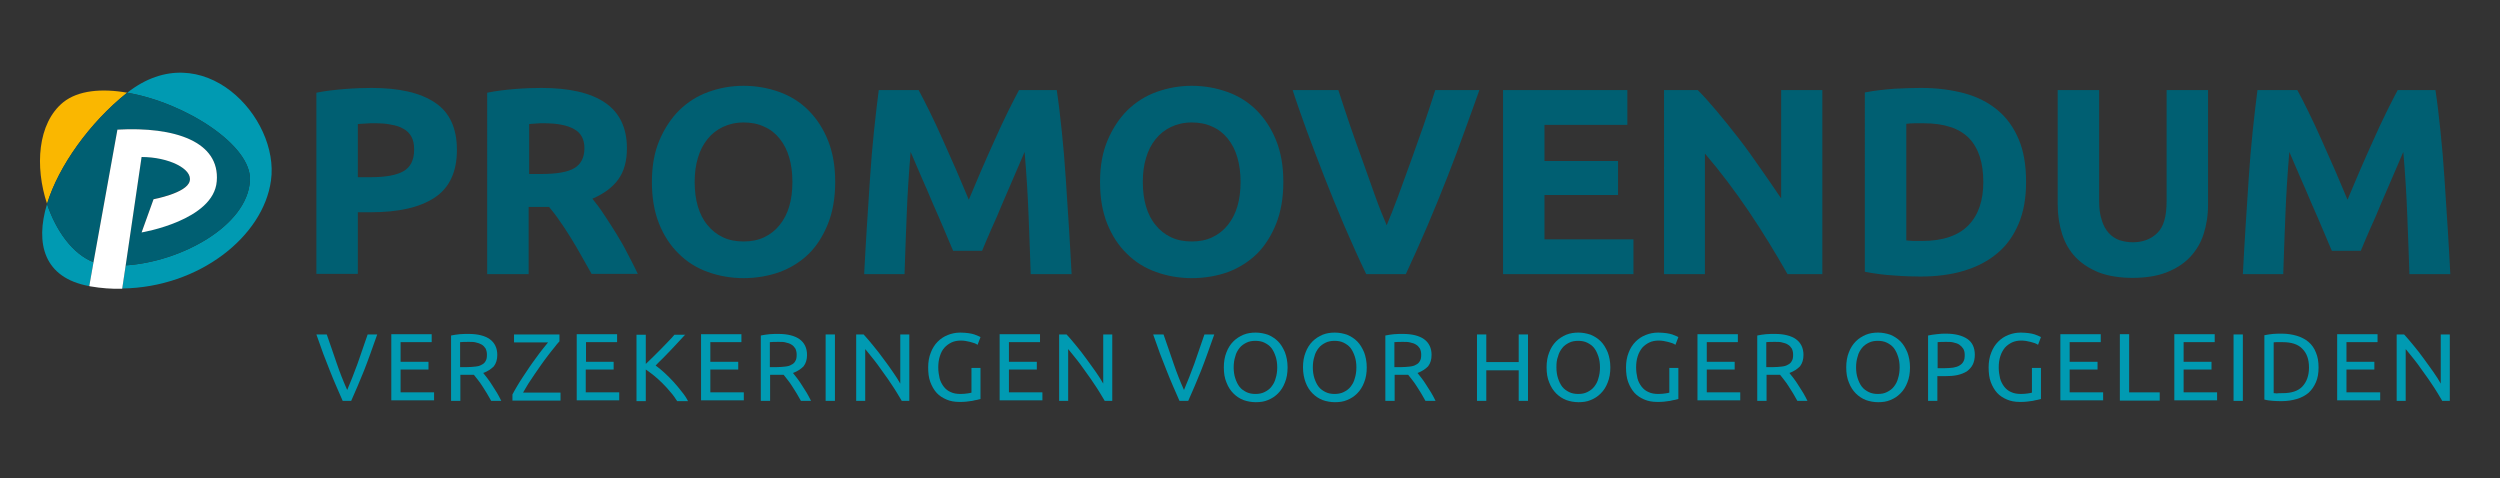 <?xml version="1.0" encoding="utf-8"?>
<!-- Generator: Adobe Illustrator 25.4.1, SVG Export Plug-In . SVG Version: 6.00 Build 0)  -->
<svg version="1.1" xmlns="http://www.w3.org/2000/svg" xmlns:xlink="http://www.w3.org/1999/xlink" x="0px" y="0px"
	 viewBox="0 0 941.1 180" style="enable-background:new 0 0 941.1 180;" xml:space="preserve">
<rect x="0" y="0" width="941.1" height="180" fill="#333333" stroke="none"/>
<style type="text/css">
	.st0{display:none;}
	.st1{display:inline;}
	.st2{fill:#FAB700;}
	.st3{fill:#005F72;}
	.st4{fill:#009AB2;}
	.st5{display:inline;fill:#FFFFFF;}
	.st6{fill:#FFFFFF;}
	.st7{display:inline;fill:#F2A900;}
	.st8{display:inline;fill:none;stroke:#000000;stroke-width:0.25;stroke-miterlimit:10;}
	.st9{display:inline;fill:none;stroke:#2CB0CF;stroke-width:0.25;stroke-miterlimit:10;}
	.st10{display:inline;fill:none;stroke:#2CB0CF;stroke-width:0.158;stroke-miterlimit:10;}
</style>
<g id="_x2E_nl_-_OUTLINE" class="st0">
	<g class="st1">
		<path class="st2" d="M949.4,96.6c0,2.3-0.8,4.2-2.3,5.7c-1.6,1.5-3.5,2.2-5.7,2.2c-2.3,0-4.2-0.7-5.7-2.2
			c-1.5-1.5-2.3-3.4-2.3-5.7c0-2.3,0.8-4.2,2.3-5.8c1.5-1.5,3.4-2.2,5.7-2.2c2.2,0,4.1,0.8,5.7,2.2
			C948.6,92.3,949.4,94.2,949.4,96.6z"/>
		<path class="st3" d="M960.7,65.3c1.6-0.4,3.7-0.8,6.4-1.3c2.6-0.5,5.7-0.7,9.2-0.7c3.1,0,5.7,0.4,7.7,1.3c2,0.9,3.7,2.1,4.9,3.7
			c1.2,1.6,2.1,3.5,2.6,5.7c0.5,2.2,0.8,4.6,0.8,7.3v21.9h-7V82.8c0-2.4-0.2-4.5-0.5-6.2c-0.3-1.7-0.9-3.1-1.6-4.1s-1.8-1.8-3-2.3
			c-1.2-0.5-2.8-0.7-4.6-0.7c-0.8,0-1.5,0-2.3,0.1c-0.8,0-1.6,0.1-2.3,0.2s-1.4,0.2-1.9,0.3c-0.6,0.1-1,0.2-1.2,0.2v32.9h-7V65.3z"
			/>
		<path class="st3" d="M1015.5,103.9c-4.3-0.1-7.4-1-9.2-2.8s-2.7-4.5-2.7-8.2V46.2l7-1.2v46.9c0,1.2,0.1,2.1,0.3,2.9
			c0.2,0.8,0.5,1.3,1,1.8c0.5,0.5,1.1,0.8,1.8,1c0.8,0.2,1.7,0.4,2.8,0.6L1015.5,103.9z"/>
	</g>
</g>
<g id="PROMOVENDUM_-_OUTLINE">
	<g>
		<path class="st3" d="M139.9,33.1c10.3,0,18.3,1.8,23.8,5.5c5.5,3.6,8.3,9.6,8.3,17.8c0,8.3-2.8,14.3-8.4,18
			c-5.6,3.7-13.6,5.5-24,5.5h-4.9v23.2h-15.6V34.9c3.4-0.7,7-1.1,10.8-1.4C133.7,33.2,137.1,33.1,139.9,33.1z M140.9,46.4
			c-1.1,0-2.2,0-3.3,0.1c-1.1,0.1-2.1,0.1-2.9,0.2v20h4.9c5.4,0,9.5-0.7,12.2-2.2c2.7-1.5,4.1-4.2,4.1-8.2c0-1.9-0.3-3.5-1-4.8
			c-0.7-1.3-1.7-2.3-3-3c-1.3-0.8-2.9-1.3-4.8-1.6C145.3,46.5,143.2,46.4,140.9,46.4z"/>
		<path class="st3" d="M203.8,33.1c10.4,0,18.4,1.8,23.9,5.5c5.5,3.7,8.3,9.5,8.3,17.2c0,4.9-1.1,8.8-3.3,11.8
			c-2.2,3-5.5,5.4-9.7,7.2c1.4,1.7,2.9,3.7,4.4,6c1.5,2.2,3,4.6,4.5,7c1.5,2.4,3,5,4.3,7.6c1.4,2.6,2.7,5.2,3.9,7.7h-17.4
			c-1.3-2.3-2.6-4.6-3.9-6.9c-1.3-2.3-2.6-4.6-4-6.8c-1.4-2.2-2.7-4.3-4.1-6.2c-1.3-2-2.7-3.7-4-5.3h-7.7v25.3h-15.6V34.9
			c3.4-0.7,6.9-1.1,10.5-1.4C197.7,33.2,201,33.1,203.8,33.1z M204.7,46.4c-1.1,0-2.2,0-3,0.1c-0.9,0.1-1.8,0.1-2.5,0.2v18.8h4.4
			c5.9,0,10.1-0.7,12.6-2.2c2.5-1.5,3.8-4,3.8-7.5c0-3.4-1.3-5.8-3.9-7.2C213.5,47.1,209.7,46.4,204.7,46.4z"/>
		<path class="st3" d="M314.4,68.5c0,5.9-0.9,11.2-2.7,15.7c-1.8,4.5-4.2,8.3-7.2,11.3c-3.1,3-6.7,5.3-11,6.9
			c-4.2,1.5-8.8,2.3-13.6,2.3c-4.7,0-9.2-0.8-13.4-2.3c-4.2-1.5-7.9-3.8-11-6.9c-3.1-3-5.6-6.8-7.4-11.3c-1.8-4.5-2.7-9.7-2.7-15.7
			c0-5.9,0.9-11.1,2.8-15.6c1.9-4.5,4.4-8.3,7.5-11.4c3.2-3.1,6.8-5.4,11-6.9c4.2-1.5,8.5-2.3,13.2-2.3c4.7,0,9.2,0.8,13.4,2.3
			c4.2,1.5,7.9,3.8,11,6.9c3.1,3.1,5.6,6.9,7.4,11.4S314.4,62.5,314.4,68.5z M261.5,68.5c0,3.4,0.4,6.5,1.2,9.2c0.8,2.7,2,5.1,3.6,7
			c1.6,2,3.5,3.5,5.8,4.6c2.3,1.1,4.9,1.6,7.8,1.6c2.9,0,5.5-0.5,7.8-1.6s4.2-2.6,5.8-4.6c1.6-2,2.8-4.3,3.6-7
			c0.8-2.7,1.2-5.8,1.2-9.2c0-3.4-0.4-6.5-1.2-9.2c-0.8-2.8-2-5.1-3.6-7.1c-1.6-2-3.5-3.5-5.8-4.5c-2.3-1.1-4.9-1.6-7.8-1.6
			c-2.9,0-5.5,0.6-7.8,1.7c-2.3,1.1-4.2,2.6-5.8,4.6c-1.6,2-2.8,4.3-3.6,7.1C261.9,62.1,261.5,65.1,261.5,68.5z"/>
		<path class="st3" d="M345.8,33.9c1.2,2.2,2.6,4.9,4.2,8.2c1.6,3.2,3.2,6.7,4.9,10.5c1.7,3.8,3.4,7.6,5.1,11.5
			c1.7,3.9,3.2,7.6,4.7,11.1c1.5-3.5,3-7.2,4.7-11.1c1.7-3.9,3.4-7.8,5.1-11.5c1.7-3.8,3.3-7.3,4.9-10.5c1.6-3.2,3-6,4.2-8.2h14.2
			c0.7,4.6,1.3,9.7,1.9,15.5c0.6,5.7,1.1,11.6,1.5,17.8c0.4,6.2,0.8,12.3,1.2,18.5c0.4,6.2,0.7,12,1,17.5H388
			c-0.2-6.7-0.5-14.1-0.8-22c-0.3-7.9-0.8-15.9-1.5-24c-1.2,2.8-2.5,5.9-4,9.3c-1.5,3.4-2.9,6.8-4.4,10.2c-1.4,3.4-2.8,6.7-4.2,9.7
			c-1.3,3.1-2.5,5.7-3.4,8h-10.9c-0.9-2.2-2.1-4.8-3.4-8c-1.3-3.1-2.7-6.3-4.2-9.7c-1.4-3.4-2.9-6.8-4.4-10.2
			c-1.5-3.4-2.8-6.5-4-9.3c-0.7,8.1-1.2,16.1-1.5,24c-0.3,7.9-0.6,15.3-0.8,22h-15.2c0.3-5.5,0.6-11.3,1-17.5
			c0.4-6.2,0.8-12.4,1.2-18.5c0.4-6.2,0.9-12.1,1.5-17.8c0.6-5.7,1.2-10.9,1.8-15.5H345.8z"/>
		<path class="st3" d="M483.1,68.5c0,5.9-0.9,11.2-2.7,15.7c-1.8,4.5-4.2,8.3-7.2,11.3c-3.1,3-6.7,5.3-10.9,6.9
			c-4.2,1.5-8.8,2.3-13.7,2.3c-4.7,0-9.2-0.8-13.4-2.3c-4.2-1.5-7.9-3.8-11-6.9c-3.1-3-5.6-6.8-7.4-11.3s-2.7-9.7-2.7-15.7
			c0-5.9,0.9-11.1,2.8-15.6c1.9-4.5,4.4-8.3,7.5-11.4c3.2-3.1,6.8-5.4,11-6.9c4.2-1.5,8.6-2.3,13.2-2.3c4.7,0,9.2,0.8,13.4,2.3
			c4.2,1.5,7.9,3.8,11,6.9c3.1,3.1,5.6,6.9,7.4,11.4S483.1,62.5,483.1,68.5z M430.2,68.5c0,3.4,0.4,6.5,1.2,9.2c0.8,2.7,2,5.1,3.6,7
			c1.6,2,3.5,3.5,5.8,4.6c2.3,1.1,4.9,1.6,7.8,1.6c2.9,0,5.5-0.5,7.8-1.6c2.3-1.1,4.2-2.6,5.8-4.6c1.6-2,2.8-4.3,3.6-7
			c0.8-2.7,1.2-5.8,1.2-9.2c0-3.4-0.4-6.5-1.2-9.2c-0.8-2.8-2-5.1-3.6-7.1c-1.6-2-3.5-3.5-5.8-4.5c-2.3-1.1-4.9-1.6-7.8-1.6
			c-2.9,0-5.5,0.6-7.8,1.7c-2.3,1.1-4.2,2.6-5.8,4.6c-1.6,2-2.8,4.3-3.6,7.1C430.6,62.1,430.2,65.1,430.2,68.5z"/>
		<path class="st3" d="M514.3,103.2c-2.8-5.8-5.5-11.9-8.2-18.1c-2.7-6.3-5.2-12.5-7.6-18.6c-2.4-6.1-4.6-12-6.7-17.6
			c-2-5.6-3.8-10.6-5.2-15h17.2c1.3,4,2.7,8.3,4.3,13c1.6,4.6,3.2,9.2,4.9,13.8c1.6,4.6,3.2,9,4.7,13.2c1.5,4.2,3,7.8,4.3,10.9
			c1.3-3,2.7-6.7,4.3-10.9c1.5-4.2,3.1-8.6,4.8-13.2c1.6-4.6,3.3-9.2,4.9-13.8c1.6-4.6,3-9,4.3-13h16.6c-1.6,4.4-3.3,9.4-5.4,15
			c-2,5.6-4.2,11.5-6.6,17.6c-2.4,6.1-4.9,12.3-7.6,18.6c-2.7,6.3-5.4,12.3-8.1,18.1H514.3z"/>
		<path class="st3" d="M565.8,103.2V33.9h46.8V47h-31.2v13.6h27.7v12.8h-27.7v16.7h33.5v13.1H565.8z"/>
		<path class="st3" d="M672.9,103.2c-4.5-7.9-9.3-15.8-14.5-23.5c-5.2-7.7-10.7-15-16.6-21.9v45.4h-15.4V33.9h12.7
			c2.2,2.2,4.6,4.9,7.3,8.1c2.7,3.2,5.4,6.6,8.2,10.2c2.8,3.6,5.5,7.4,8.2,11.3c2.7,3.9,5.3,7.6,7.7,11.2V33.9H686v69.3H672.9z"/>
		<path class="st3" d="M762.7,68.5c0,6-0.9,11.2-2.8,15.7c-1.9,4.5-4.5,8.2-8,11.1c-3.4,2.9-7.6,5.1-12.5,6.6
			c-4.9,1.5-10.5,2.2-16.6,2.2c-2.8,0-6.1-0.1-9.8-0.4c-3.7-0.2-7.4-0.7-11-1.4V34.8c3.6-0.7,7.3-1.1,11.2-1.4
			c3.9-0.2,7.2-0.3,10-0.3c5.9,0,11.3,0.7,16.2,2c4.8,1.3,9,3.4,12.5,6.3c3.5,2.9,6.1,6.5,8,11C761.8,56.8,762.7,62.2,762.7,68.5z
			 M717.6,90.5c0.7,0.1,1.6,0.1,2.6,0.2c1,0,2.1,0,3.4,0c7.8,0,13.6-2,17.4-5.9c3.8-3.9,5.6-9.4,5.6-16.3c0-7.3-1.8-12.8-5.4-16.5
			c-3.6-3.7-9.3-5.6-17.1-5.6c-1.1,0-2.2,0-3.3,0c-1.1,0-2.2,0.1-3.2,0.2V90.5z"/>
		<path class="st3" d="M802.8,104.6c-4.9,0-9.1-0.7-12.6-2c-3.5-1.4-6.5-3.3-8.8-5.7c-2.3-2.4-4-5.3-5.1-8.7
			c-1.1-3.4-1.7-7.1-1.7-11.2V33.9h15.6v41.8c0,2.8,0.3,5.2,1,7.2c0.6,2,1.5,3.6,2.6,4.8c1.1,1.2,2.4,2.1,4,2.7
			c1.6,0.5,3.3,0.8,5.1,0.8c3.8,0,6.9-1.2,9.2-3.5c2.4-2.3,3.5-6.3,3.5-11.9V33.9h15.6V77c0,4.1-0.6,7.8-1.7,11.2
			c-1.1,3.4-2.9,6.3-5.2,8.7c-2.3,2.4-5.3,4.3-8.9,5.7C812,103.9,807.7,104.6,802.8,104.6z"/>
		<path class="st3" d="M864.8,33.9c1.2,2.2,2.6,4.9,4.2,8.2c1.6,3.2,3.2,6.7,4.9,10.5c1.7,3.8,3.4,7.6,5.1,11.5
			c1.7,3.9,3.2,7.6,4.7,11.1c1.5-3.5,3-7.2,4.7-11.1c1.7-3.9,3.4-7.8,5.1-11.5c1.7-3.8,3.3-7.3,4.9-10.5c1.6-3.2,3-6,4.2-8.2h14.2
			c0.7,4.6,1.3,9.7,1.9,15.5c0.6,5.7,1.1,11.6,1.5,17.8c0.4,6.2,0.8,12.3,1.2,18.5c0.4,6.2,0.7,12,1,17.5H907
			c-0.2-6.7-0.5-14.1-0.8-22c-0.3-7.9-0.8-15.9-1.5-24c-1.2,2.8-2.5,5.9-4,9.3c-1.5,3.4-2.9,6.8-4.4,10.2c-1.4,3.4-2.8,6.7-4.2,9.7
			c-1.3,3.1-2.5,5.7-3.4,8h-10.9c-0.9-2.2-2.1-4.8-3.4-8c-1.3-3.1-2.7-6.3-4.2-9.7c-1.4-3.4-2.9-6.8-4.4-10.2
			c-1.5-3.4-2.8-6.5-4-9.3c-0.7,8.1-1.2,16.1-1.5,24c-0.3,7.9-0.6,15.3-0.8,22h-15.2c0.3-5.5,0.6-11.3,1-17.5
			c0.4-6.2,0.8-12.4,1.2-18.5c0.4-6.2,0.9-12.1,1.5-17.8c0.6-5.7,1.2-10.9,1.8-15.5H864.8z"/>
	</g>
</g>
<g id="Verzekeringen_voor_hoger_opgeleiden">
	<g>
		<path class="st4" d="M142,125.9c-0.9,2.6-1.8,5.1-2.6,7.3c-0.8,2.2-1.6,4.4-2.4,6.4c-0.8,2-1.6,3.9-2.4,5.8
			c-0.8,1.8-1.6,3.7-2.4,5.5H129c-0.8-1.8-1.6-3.6-2.4-5.5c-0.8-1.8-1.6-3.8-2.4-5.8c-0.8-2-1.6-4.1-2.5-6.4
			c-0.8-2.2-1.7-4.7-2.6-7.3h3.9c1.3,3.8,2.6,7.4,3.8,11c1.2,3.5,2.5,6.8,3.9,9.9c1.3-3.1,2.6-6.3,3.9-9.9c1.2-3.5,2.5-7.2,3.8-11
			H142z"/>
		<path class="st4" d="M147.3,150.8v-25h15.2v3h-11.7v7.4h10.5v2.9h-10.5v8.6h12.6v3H147.3z"/>
		<path class="st4" d="M181.9,140.4c0.4,0.5,0.9,1.1,1.5,1.9c0.6,0.8,1.2,1.6,1.8,2.6c0.6,0.9,1.2,1.9,1.9,3c0.6,1,1.1,2,1.6,3h-3.8
			c-0.5-0.9-1-1.8-1.6-2.8c-0.6-0.9-1.1-1.8-1.7-2.7c-0.6-0.9-1.1-1.7-1.7-2.4c-0.6-0.7-1.1-1.4-1.5-1.9c-0.3,0-0.6,0-1,0
			c-0.3,0-0.7,0-1,0h-3.1v9.8h-3.5v-24.6c1-0.2,2.1-0.4,3.3-0.5c1.2-0.1,2.3-0.1,3.3-0.1c3.5,0,6.2,0.7,8,2c1.8,1.3,2.8,3.3,2.8,5.9
			c0,1.7-0.4,3.1-1.3,4.3C184.9,138.9,183.6,139.8,181.9,140.4z M176.6,128.7c-1.5,0-2.6,0-3.4,0.1v9.4h2.5c1.2,0,2.3-0.1,3.2-0.2
			c1-0.1,1.8-0.3,2.4-0.7c0.7-0.3,1.2-0.8,1.5-1.4c0.4-0.6,0.5-1.4,0.5-2.4c0-0.9-0.2-1.7-0.5-2.3c-0.4-0.6-0.8-1.1-1.5-1.5
			s-1.3-0.6-2.2-0.8C178.4,128.7,177.5,128.7,176.6,128.7z"/>
		<path class="st4" d="M210.5,128.6c-0.6,0.6-1.2,1.4-1.9,2.3c-0.7,0.9-1.5,1.8-2.3,2.9c-0.8,1.1-1.7,2.2-2.5,3.4s-1.7,2.4-2.5,3.6
			c-0.8,1.2-1.6,2.4-2.4,3.6c-0.7,1.2-1.4,2.3-2,3.4h14.1v3h-18.1v-2.3c0.5-1,1.1-2,1.8-3.2c0.7-1.2,1.4-2.3,2.2-3.5
			c0.8-1.2,1.6-2.4,2.4-3.6c0.8-1.2,1.7-2.4,2.5-3.5c0.8-1.1,1.6-2.2,2.4-3.2c0.8-1,1.5-1.8,2.1-2.6h-12.8v-3h17.1V128.6z"/>
		<path class="st4" d="M217.1,150.8v-25h15.2v3h-11.7v7.4H231v2.9h-10.5v8.6h12.6v3H217.1z"/>
		<path class="st4" d="M258,125.9c-0.7,0.8-1.6,1.7-2.5,2.7c-0.9,1-1.9,2-2.9,3.1c-1,1-2,2.1-3,3.1c-1,1-2,1.9-2.8,2.8
			c1,0.7,2.1,1.6,3.3,2.7c1.2,1.1,2.3,2.2,3.4,3.4c1.1,1.2,2.1,2.4,3.1,3.7c1,1.2,1.8,2.4,2.4,3.6h-4.1c-0.7-1.1-1.5-2.3-2.5-3.4
			c-0.9-1.1-1.9-2.2-3-3.3c-1-1-2.1-2-3.2-2.9c-1.1-0.9-2.1-1.6-3.1-2.3v11.9h-3.5v-25h3.5v11c0.8-0.8,1.8-1.7,2.8-2.7c1-1,2-2,3-3
			c1-1,1.9-2,2.8-2.9c0.9-0.9,1.6-1.7,2.2-2.4H258z"/>
		<path class="st4" d="M263.9,150.8v-25h15.2v3h-11.7v7.4h10.5v2.9h-10.5v8.6h12.6v3H263.9z"/>
		<path class="st4" d="M298.5,140.4c0.4,0.5,0.9,1.1,1.5,1.9c0.6,0.8,1.2,1.6,1.8,2.6c0.6,0.9,1.2,1.9,1.9,3c0.6,1,1.1,2,1.6,3h-3.8
			c-0.5-0.9-1-1.8-1.6-2.8c-0.6-0.9-1.1-1.8-1.7-2.7c-0.6-0.9-1.1-1.7-1.7-2.4c-0.6-0.7-1.1-1.4-1.5-1.9c-0.3,0-0.6,0-1,0
			s-0.7,0-1,0h-3.1v9.8h-3.5v-24.6c1-0.2,2.1-0.4,3.3-0.5c1.2-0.1,2.3-0.1,3.3-0.1c3.5,0,6.2,0.7,8,2c1.8,1.3,2.8,3.3,2.8,5.9
			c0,1.7-0.4,3.1-1.3,4.3C301.5,138.9,300.2,139.8,298.5,140.4z M293.2,128.7c-1.5,0-2.6,0-3.4,0.1v9.4h2.5c1.2,0,2.3-0.1,3.2-0.2
			c1-0.1,1.8-0.3,2.4-0.7c0.7-0.3,1.2-0.8,1.5-1.4c0.4-0.6,0.5-1.4,0.5-2.4c0-0.9-0.2-1.7-0.5-2.3c-0.4-0.6-0.8-1.1-1.5-1.5
			c-0.6-0.4-1.3-0.6-2.2-0.8C295.1,128.7,294.2,128.7,293.2,128.7z"/>
		<path class="st4" d="M310.8,125.9h3.5v25h-3.5V125.9z"/>
		<path class="st4" d="M339.4,150.8c-0.5-0.9-1.1-1.9-1.8-3c-0.7-1.1-1.4-2.3-2.2-3.4c-0.8-1.2-1.6-2.4-2.5-3.6
			c-0.9-1.2-1.7-2.4-2.5-3.5c-0.8-1.1-1.7-2.2-2.5-3.2c-0.8-1-1.5-1.9-2.2-2.7v19.5h-3.4v-25h2.8c1.1,1.2,2.3,2.6,3.6,4.2
			c1.3,1.6,2.6,3.2,3.8,4.9c1.3,1.7,2.5,3.4,3.6,5c1.1,1.6,2.1,3.1,2.8,4.4v-18.5h3.4v25H339.4z"/>
		<path class="st4" d="M365.6,138.5h3.5v11.7c-0.3,0.1-0.7,0.2-1.2,0.3c-0.5,0.1-1.2,0.2-1.9,0.4c-0.7,0.1-1.5,0.2-2.3,0.3
			c-0.8,0.1-1.7,0.1-2.6,0.1c-1.8,0-3.4-0.3-4.8-0.9c-1.4-0.6-2.7-1.4-3.7-2.5c-1-1.1-1.8-2.5-2.4-4.1c-0.6-1.6-0.8-3.5-0.8-5.5
			s0.3-3.9,1-5.6c0.6-1.6,1.5-3,2.6-4.1c1.1-1.1,2.3-1.9,3.8-2.5c1.5-0.6,3-0.9,4.7-0.9c1.1,0,2.1,0.1,3,0.2
			c0.9,0.1,1.6,0.3,2.3,0.5c0.6,0.2,1.1,0.4,1.5,0.6c0.4,0.2,0.7,0.3,0.8,0.4l-1.1,2.9c-0.7-0.5-1.6-0.8-2.8-1.1
			c-1.2-0.3-2.3-0.5-3.5-0.5c-1.3,0-2.4,0.2-3.5,0.7c-1,0.5-1.9,1.1-2.7,2s-1.3,1.9-1.7,3.2c-0.4,1.2-0.6,2.6-0.6,4.2
			c0,1.5,0.2,2.8,0.5,4.1c0.3,1.2,0.9,2.3,1.6,3.2s1.6,1.6,2.6,2c1,0.5,2.3,0.7,3.7,0.7c1,0,1.9-0.1,2.6-0.2
			c0.7-0.1,1.2-0.2,1.5-0.3V138.5z"/>
		<path class="st4" d="M376.3,150.8v-25h15.2v3h-11.7v7.4h10.5v2.9h-10.5v8.6h12.6v3H376.3z"/>
		<path class="st4" d="M415.8,150.8c-0.5-0.9-1.1-1.9-1.8-3c-0.7-1.1-1.4-2.3-2.2-3.4c-0.8-1.2-1.6-2.4-2.5-3.6
			c-0.9-1.2-1.7-2.4-2.5-3.5c-0.8-1.1-1.7-2.2-2.5-3.2c-0.8-1-1.5-1.9-2.2-2.7v19.5h-3.4v-25h2.8c1.1,1.2,2.3,2.6,3.6,4.2
			c1.3,1.6,2.6,3.2,3.8,4.9s2.5,3.4,3.6,5c1.1,1.6,2.1,3.1,2.8,4.4v-18.5h3.4v25H415.8z"/>
		<path class="st4" d="M457.1,125.9c-0.9,2.6-1.8,5.1-2.6,7.3c-0.8,2.2-1.6,4.4-2.4,6.4c-0.8,2-1.6,3.9-2.4,5.8
			c-0.8,1.8-1.6,3.7-2.4,5.5H444c-0.8-1.8-1.6-3.6-2.4-5.5c-0.8-1.8-1.6-3.8-2.4-5.8c-0.8-2-1.6-4.1-2.5-6.4
			c-0.8-2.2-1.7-4.7-2.6-7.3h3.9c1.3,3.8,2.6,7.4,3.8,11c1.2,3.5,2.5,6.8,3.9,9.9c1.3-3.1,2.6-6.3,3.9-9.9c1.2-3.5,2.5-7.2,3.8-11
			H457.1z"/>
		<path class="st4" d="M460.7,138.3c0-2.1,0.3-4,1-5.7c0.6-1.6,1.5-3,2.6-4.1c1.1-1.1,2.4-1.9,3.8-2.5c1.5-0.6,3-0.8,4.6-0.8
			c1.6,0,3.1,0.3,4.6,0.8c1.4,0.6,2.7,1.4,3.8,2.5c1.1,1.1,1.9,2.5,2.6,4.1c0.6,1.6,1,3.5,1,5.7c0,2.1-0.3,4-1,5.7
			c-0.6,1.6-1.5,3-2.6,4.1c-1.1,1.1-2.3,1.9-3.8,2.5c-1.4,0.6-2.9,0.8-4.6,0.8c-1.6,0-3.2-0.3-4.6-0.8c-1.5-0.6-2.7-1.4-3.8-2.5
			c-1.1-1.1-2-2.5-2.6-4.1C461,142.4,460.7,140.5,460.7,138.3z M464.4,138.3c0,1.5,0.2,2.9,0.6,4.1c0.4,1.2,0.9,2.3,1.6,3.2
			c0.7,0.9,1.6,1.5,2.6,2c1,0.5,2.2,0.7,3.4,0.7c1.3,0,2.4-0.2,3.4-0.7s1.9-1.1,2.6-2c0.7-0.9,1.3-1.9,1.6-3.2
			c0.4-1.2,0.6-2.6,0.6-4.1s-0.2-2.9-0.6-4.1c-0.4-1.2-0.9-2.3-1.6-3.2c-0.7-0.9-1.6-1.5-2.6-2c-1-0.5-2.2-0.7-3.4-0.7
			c-1.3,0-2.4,0.2-3.4,0.7c-1,0.5-1.9,1.1-2.6,2c-0.7,0.9-1.3,1.9-1.6,3.2C464.6,135.4,464.4,136.8,464.4,138.3z"/>
		<path class="st4" d="M490.5,138.3c0-2.1,0.3-4,1-5.7c0.6-1.6,1.5-3,2.6-4.1c1.1-1.1,2.4-1.9,3.8-2.5c1.5-0.6,3-0.8,4.6-0.8
			c1.6,0,3.1,0.3,4.6,0.8c1.4,0.6,2.7,1.4,3.8,2.5c1.1,1.1,1.9,2.5,2.6,4.1c0.6,1.6,1,3.5,1,5.7c0,2.1-0.3,4-1,5.7
			c-0.6,1.6-1.5,3-2.6,4.1s-2.3,1.9-3.8,2.5c-1.4,0.6-2.9,0.8-4.6,0.8c-1.6,0-3.2-0.3-4.6-0.8c-1.5-0.6-2.7-1.4-3.8-2.5
			c-1.1-1.1-2-2.5-2.6-4.1C490.9,142.4,490.5,140.5,490.5,138.3z M494.2,138.3c0,1.5,0.2,2.9,0.6,4.1c0.4,1.2,0.9,2.3,1.6,3.2
			c0.7,0.9,1.6,1.5,2.6,2c1,0.5,2.2,0.7,3.4,0.7s2.4-0.2,3.4-0.7c1-0.5,1.9-1.1,2.6-2c0.7-0.9,1.3-1.9,1.6-3.2
			c0.4-1.2,0.6-2.6,0.6-4.1s-0.2-2.9-0.6-4.1c-0.4-1.2-0.9-2.3-1.6-3.2c-0.7-0.9-1.6-1.5-2.6-2c-1-0.5-2.2-0.7-3.4-0.7
			s-2.4,0.2-3.4,0.7c-1,0.5-1.9,1.1-2.6,2c-0.7,0.9-1.3,1.9-1.6,3.2C494.4,135.4,494.2,136.8,494.2,138.3z"/>
		<path class="st4" d="M533.6,140.4c0.4,0.5,0.9,1.1,1.5,1.9c0.6,0.8,1.2,1.6,1.8,2.6c0.6,0.9,1.2,1.9,1.9,3c0.6,1,1.1,2,1.6,3h-3.8
			c-0.5-0.9-1-1.8-1.6-2.8c-0.6-0.9-1.1-1.8-1.7-2.7c-0.6-0.9-1.1-1.7-1.7-2.4c-0.6-0.7-1.1-1.4-1.5-1.9c-0.3,0-0.6,0-1,0
			c-0.3,0-0.7,0-1,0h-3.1v9.8h-3.5v-24.6c1-0.2,2.1-0.4,3.3-0.5c1.2-0.1,2.3-0.1,3.3-0.1c3.5,0,6.2,0.7,8,2c1.8,1.3,2.8,3.3,2.8,5.9
			c0,1.7-0.4,3.1-1.3,4.3C536.6,138.9,535.3,139.8,533.6,140.4z M528.3,128.7c-1.5,0-2.6,0-3.4,0.1v9.4h2.5c1.2,0,2.3-0.1,3.2-0.2
			c1-0.1,1.8-0.3,2.4-0.7c0.7-0.3,1.2-0.8,1.5-1.4c0.4-0.6,0.5-1.4,0.5-2.4c0-0.9-0.2-1.7-0.5-2.3c-0.4-0.6-0.8-1.1-1.5-1.5
			c-0.6-0.4-1.3-0.6-2.2-0.8C530.1,128.7,529.2,128.7,528.3,128.7z"/>
		<path class="st4" d="M571.7,125.9h3.5v25h-3.5v-11.5h-12.2v11.5H556v-25h3.5v10.4h12.2V125.9z"/>
		<path class="st4" d="M582.2,138.3c0-2.1,0.3-4,1-5.7c0.6-1.6,1.5-3,2.6-4.1c1.1-1.1,2.4-1.9,3.8-2.5c1.5-0.6,3-0.8,4.6-0.8
			c1.6,0,3.1,0.3,4.6,0.8c1.4,0.6,2.7,1.4,3.8,2.5c1.1,1.1,1.9,2.5,2.6,4.1c0.6,1.6,1,3.5,1,5.7c0,2.1-0.3,4-1,5.7
			c-0.6,1.6-1.5,3-2.6,4.1c-1.1,1.1-2.3,1.9-3.8,2.5c-1.4,0.6-2.9,0.8-4.6,0.8c-1.6,0-3.2-0.3-4.6-0.8c-1.5-0.6-2.7-1.4-3.8-2.5
			s-2-2.5-2.6-4.1C582.5,142.4,582.2,140.5,582.2,138.3z M585.9,138.3c0,1.5,0.2,2.9,0.6,4.1c0.4,1.2,0.9,2.3,1.6,3.2
			c0.7,0.9,1.6,1.5,2.6,2c1,0.5,2.2,0.7,3.4,0.7c1.3,0,2.4-0.2,3.4-0.7s1.9-1.1,2.6-2c0.7-0.9,1.3-1.9,1.6-3.2
			c0.4-1.2,0.6-2.6,0.6-4.1s-0.2-2.9-0.6-4.1c-0.4-1.2-0.9-2.3-1.6-3.2c-0.7-0.9-1.6-1.5-2.6-2c-1-0.5-2.2-0.7-3.4-0.7
			c-1.3,0-2.4,0.2-3.4,0.7c-1,0.5-1.9,1.1-2.6,2c-0.7,0.9-1.3,1.9-1.6,3.2C586,135.4,585.9,136.8,585.9,138.3z"/>
		<path class="st4" d="M628.3,138.5h3.5v11.7c-0.3,0.1-0.7,0.2-1.2,0.3c-0.5,0.1-1.2,0.2-1.9,0.4c-0.7,0.1-1.5,0.2-2.3,0.3
			c-0.8,0.1-1.7,0.1-2.6,0.1c-1.8,0-3.4-0.3-4.8-0.9c-1.4-0.6-2.7-1.4-3.7-2.5c-1-1.1-1.8-2.5-2.4-4.1c-0.6-1.6-0.8-3.5-0.8-5.5
			s0.3-3.9,1-5.6c0.6-1.6,1.5-3,2.6-4.1c1.1-1.1,2.3-1.9,3.8-2.5c1.5-0.6,3-0.9,4.7-0.9c1.1,0,2.1,0.1,3,0.2
			c0.9,0.1,1.6,0.3,2.3,0.5c0.6,0.2,1.1,0.4,1.5,0.6c0.4,0.2,0.7,0.3,0.8,0.4l-1.1,2.9c-0.7-0.5-1.6-0.8-2.8-1.1
			c-1.2-0.3-2.3-0.5-3.5-0.5c-1.3,0-2.4,0.2-3.5,0.7c-1,0.5-1.9,1.1-2.7,2c-0.7,0.9-1.3,1.9-1.7,3.2c-0.4,1.2-0.6,2.6-0.6,4.2
			c0,1.5,0.2,2.8,0.5,4.1c0.3,1.2,0.9,2.3,1.6,3.2s1.6,1.6,2.6,2c1,0.5,2.3,0.7,3.7,0.7c1,0,1.9-0.1,2.6-0.2
			c0.7-0.1,1.2-0.2,1.5-0.3V138.5z"/>
		<path class="st4" d="M639,150.8v-25h15.2v3h-11.7v7.4H653v2.9h-10.5v8.6h12.6v3H639z"/>
		<path class="st4" d="M673.6,140.4c0.4,0.5,0.9,1.1,1.5,1.9c0.6,0.8,1.2,1.6,1.8,2.6c0.6,0.9,1.2,1.9,1.9,3c0.6,1,1.1,2,1.6,3h-3.8
			c-0.5-0.9-1-1.8-1.6-2.8c-0.6-0.9-1.1-1.8-1.7-2.7c-0.6-0.9-1.1-1.7-1.7-2.4c-0.6-0.7-1.1-1.4-1.5-1.9c-0.3,0-0.6,0-1,0
			c-0.3,0-0.7,0-1,0h-3.1v9.8h-3.5v-24.6c1-0.2,2.1-0.4,3.3-0.5c1.2-0.1,2.3-0.1,3.3-0.1c3.5,0,6.2,0.7,8,2c1.8,1.3,2.8,3.3,2.8,5.9
			c0,1.7-0.4,3.1-1.3,4.3C676.6,138.9,675.3,139.8,673.6,140.4z M668.3,128.7c-1.5,0-2.6,0-3.4,0.1v9.4h2.5c1.2,0,2.3-0.1,3.2-0.2
			c1-0.1,1.8-0.3,2.4-0.7c0.7-0.3,1.2-0.8,1.5-1.4c0.4-0.6,0.5-1.4,0.5-2.4c0-0.9-0.2-1.7-0.5-2.3c-0.4-0.6-0.8-1.1-1.5-1.5
			c-0.6-0.4-1.3-0.6-2.2-0.8C670.2,128.7,669.3,128.7,668.3,128.7z"/>
		<path class="st4" d="M695,138.3c0-2.1,0.3-4,1-5.7c0.6-1.6,1.5-3,2.6-4.1c1.1-1.1,2.4-1.9,3.8-2.5c1.5-0.6,3-0.8,4.6-0.8
			c1.6,0,3.1,0.3,4.6,0.8c1.4,0.6,2.7,1.4,3.8,2.5c1.1,1.1,1.9,2.5,2.6,4.1c0.6,1.6,1,3.5,1,5.7c0,2.1-0.3,4-1,5.7
			c-0.6,1.6-1.5,3-2.6,4.1s-2.3,1.9-3.8,2.5c-1.4,0.6-2.9,0.8-4.6,0.8c-1.6,0-3.2-0.3-4.6-0.8c-1.5-0.6-2.7-1.4-3.8-2.5
			c-1.1-1.1-2-2.5-2.6-4.1C695.3,142.4,695,140.5,695,138.3z M698.7,138.3c0,1.5,0.2,2.9,0.6,4.1c0.4,1.2,0.9,2.3,1.6,3.2
			c0.7,0.9,1.6,1.5,2.6,2c1,0.5,2.2,0.7,3.4,0.7c1.3,0,2.4-0.2,3.4-0.7s1.9-1.1,2.6-2c0.7-0.9,1.3-1.9,1.6-3.2
			c0.4-1.2,0.6-2.6,0.6-4.1s-0.2-2.9-0.6-4.1c-0.4-1.2-0.9-2.3-1.6-3.2c-0.7-0.9-1.6-1.5-2.6-2c-1-0.5-2.2-0.7-3.4-0.7
			c-1.3,0-2.4,0.2-3.4,0.7c-1,0.5-1.9,1.1-2.6,2c-0.7,0.9-1.3,1.9-1.6,3.2C698.9,135.4,698.7,136.8,698.7,138.3z"/>
		<path class="st4" d="M732.5,125.6c3.5,0,6.2,0.7,8.1,2c1.9,1.3,2.8,3.3,2.8,6c0,1.4-0.3,2.7-0.8,3.7c-0.5,1-1.3,1.8-2.2,2.5
			c-1,0.6-2.2,1.1-3.6,1.4c-1.4,0.3-3,0.4-4.7,0.4h-2.8v9.3h-3.5v-24.6c1-0.2,2.1-0.4,3.3-0.5C730.4,125.6,731.5,125.6,732.5,125.6z
			 M732.8,128.7c-1.5,0-2.6,0-3.4,0.1v9.8h2.6c1.2,0,2.3-0.1,3.2-0.2c1-0.2,1.8-0.4,2.4-0.8c0.7-0.4,1.2-0.9,1.5-1.5
			c0.4-0.6,0.5-1.5,0.5-2.5c0-1-0.2-1.8-0.6-2.4c-0.4-0.6-0.9-1.1-1.5-1.5c-0.6-0.4-1.4-0.6-2.2-0.8
			C734.6,128.7,733.7,128.7,732.8,128.7z"/>
		<path class="st4" d="M764.8,138.5h3.5v11.7c-0.3,0.1-0.7,0.2-1.2,0.3c-0.5,0.1-1.2,0.2-1.9,0.4c-0.7,0.1-1.5,0.2-2.3,0.3
			c-0.8,0.1-1.7,0.1-2.6,0.1c-1.8,0-3.4-0.3-4.8-0.9c-1.4-0.6-2.7-1.4-3.7-2.5c-1-1.1-1.8-2.5-2.4-4.1c-0.6-1.6-0.8-3.5-0.8-5.5
			s0.3-3.9,1-5.6c0.6-1.6,1.5-3,2.6-4.1c1.1-1.1,2.3-1.9,3.8-2.5c1.5-0.6,3-0.9,4.7-0.9c1.1,0,2.1,0.1,3,0.2
			c0.9,0.1,1.6,0.3,2.3,0.5c0.6,0.2,1.1,0.4,1.5,0.6c0.4,0.2,0.7,0.3,0.8,0.4l-1.1,2.9c-0.7-0.5-1.6-0.8-2.8-1.1
			c-1.2-0.3-2.3-0.5-3.5-0.5c-1.3,0-2.4,0.2-3.5,0.7c-1,0.5-1.9,1.1-2.7,2c-0.7,0.9-1.3,1.9-1.7,3.2c-0.4,1.2-0.6,2.6-0.6,4.2
			c0,1.5,0.2,2.8,0.5,4.1c0.3,1.2,0.9,2.3,1.6,3.2s1.6,1.6,2.6,2c1,0.5,2.3,0.7,3.7,0.7c1,0,1.9-0.1,2.6-0.2
			c0.7-0.1,1.2-0.2,1.5-0.3V138.5z"/>
		<path class="st4" d="M775.6,150.8v-25h15.2v3h-11.7v7.4h10.5v2.9h-10.5v8.6h12.6v3H775.6z"/>
		<path class="st4" d="M813,147.8v3h-15v-25h3.5v21.9H813z"/>
		<path class="st4" d="M818.5,150.8v-25h15.2v3H822v7.4h10.5v2.9H822v8.6h12.6v3H818.5z"/>
		<path class="st4" d="M840.8,125.9h3.5v25h-3.5V125.9z"/>
		<path class="st4" d="M872.8,138.3c0,2.2-0.3,4-1,5.6c-0.7,1.6-1.6,2.9-2.8,4c-1.2,1-2.7,1.8-4.4,2.3c-1.7,0.5-3.6,0.8-5.6,0.8
			c-1,0-2.1,0-3.3-0.1c-1.2-0.1-2.3-0.2-3.3-0.5v-24.2c1-0.2,2.1-0.4,3.3-0.5c1.2-0.1,2.3-0.1,3.3-0.1c2,0,3.9,0.3,5.6,0.8
			c1.7,0.5,3.2,1.3,4.4,2.3c1.2,1,2.2,2.4,2.8,4C872.5,134.3,872.8,136.2,872.8,138.3z M859.3,148c3.3,0,5.8-0.8,7.4-2.5
			c1.6-1.7,2.5-4.1,2.5-7.1c0-3.1-0.8-5.4-2.5-7.1c-1.6-1.7-4.1-2.5-7.4-2.5c-1,0-1.7,0-2.3,0c-0.5,0-0.9,0-1.1,0.1v19.1
			c0.2,0,0.6,0,1.1,0.1C857.5,148,858.3,148,859.3,148z"/>
		<path class="st4" d="M879.8,150.8v-25h15.2v3h-11.7v7.4h10.5v2.9h-10.5v8.6H896v3H879.8z"/>
		<path class="st4" d="M919.3,150.8c-0.5-0.9-1.1-1.9-1.8-3c-0.7-1.1-1.4-2.3-2.2-3.4c-0.8-1.2-1.6-2.4-2.5-3.6
			c-0.9-1.2-1.7-2.4-2.5-3.5c-0.8-1.1-1.7-2.2-2.5-3.2c-0.8-1-1.5-1.9-2.2-2.7v19.5h-3.4v-25h2.8c1.1,1.2,2.3,2.6,3.6,4.2
			c1.3,1.6,2.6,3.2,3.8,4.9s2.5,3.4,3.6,5c1.1,1.6,2.1,3.1,2.8,4.4v-18.5h3.4v25H919.3z"/>
	</g>
</g>
<g id="Icoon_uitlijning" class="st0">
	<rect x="11.3" y="27.2" class="st5" width="90.7" height="86.2"/>
</g>
<g id="Icoon">
	<g>
		<path class="st2" d="M47.6,35.1c0.1-0.1,0.2-0.2,0.3-0.2c-9.6-1.7-18.5-0.9-24.1,3.6c-9.7,7.9-10.7,24.3-6.1,38.2
			C22.1,62.4,33.8,46.2,47.6,35.1z"/>
		<path class="st4" d="M17.7,76.8c-4.5,14.9-1.2,27.8,15.9,30.9l1.6-9C27.3,95.6,21.1,86.9,17.7,76.8z"/>
		<path class="st4" d="M47.9,34.9C69.6,38.6,94.9,54.7,94.1,68c-1,17.1-26.1,30.6-46.8,31.9l-1.3,8.7C75,108.2,99.1,89,102,68
			C105.4,44.3,76.2,12.7,47.9,34.9z"/>
		<path class="st3" d="M35.2,98.7l9-49.9c21.5-1.1,38.6,4.5,37.4,19.3c-1.1,14.7-28.3,19.3-28.3,19.3l4.5-12.5
			c0,0,12.5-2.3,13.6-6.8c1.1-4.5-7.9-9.1-18.1-9.1l-6,40.9C68,98.6,93.1,85.1,94.1,68c0.8-13.3-24.5-29.4-46.2-33.1
			c-0.1,0.1-0.2,0.2-0.3,0.2C33.8,46.2,22.1,62.4,17.7,76.8C21.1,86.9,27.3,95.6,35.2,98.7z"/>
		<path class="st6" d="M44.2,48.8l-9,49.9l-1.6,9c0.1,0,0.3,0.1,0.4,0.1c4.1,0.7,8.1,1,12,0.9l1.3-8.7l6-40.9
			c10.2,0,19.3,4.5,18.1,9.1c-1.1,4.5-13.6,6.8-13.6,6.8l-4.5,12.5c0,0,27.2-4.5,28.3-19.3C82.8,53.3,65.8,47.6,44.2,48.8z"/>
	</g>
</g>
<g id="Icoon_-_DUOTONE_LOGO" class="st0">
	<path class="st7" d="M86.6,38.9c-9.2-5.2-19.5-4.2-28.4,3c-0.4,0.3-0.7,0.6-1.1,0.9c-6.2-0.7-11.9,0.1-15.6,3.1
		c-6.6,5.4-7.8,15.9-5.4,25.5c-2.2,5.9-3,11.6-1.8,16.4C35.5,92.3,39,98,48.9,99.6c2.9,0.5,5.7,0.7,8.6,0.7
		c10.8,0,21.3-3.3,29.8-9.6c8.2-6,13.6-14.2,14.8-22.5C103.6,57.5,97,44.9,86.6,38.9z M98.4,67.8c-1,7.3-5.9,14.6-13.3,20
		c-10,7.3-22.9,10.3-35.6,8.2c-6.4-1.1-10.3-4.1-11.5-9c-0.7-2.7-0.6-5.8,0.2-9.3C40.8,83.9,45,89,50.1,91l6.8-37.4
		C73,52.7,85.8,57,84.9,68c-0.9,11.1-21.3,14.5-21.3,14.5l3.4-9.4c0,0,9.4-1.7,10.2-5.1c0.9-3.4-6-6.8-13.6-6.8l-4.5,30.7
		C74.7,91,93.5,80.9,94.3,68c0.6-9.5-16.5-20.8-32.1-24.4c7.3-5.1,15.3-5.7,22.6-1.5C93.7,47.3,99.7,58.5,98.4,67.8z"/>
</g>
<g id="Vormen" class="st0">
	<path class="st8" d="M23.8,38.6c-18.1,14.7-5.7,59,15.9,61.2C61.2,102,93,87.3,94.1,68S42,23.8,23.8,38.6z"/>
	<path class="st8" d="M47.6,35.1C19.3,57.8,0,102,34,107.7S98.6,91.8,102,68S76,12.5,47.6,35.1z"/>
</g>
<g id="P" class="st0">
	<path class="st8" d="M31.7,117.9l12.5-69.2c21.5-1.1,38.6,4.5,37.4,19.3S53.3,87.3,53.3,87.3l4.5-12.5c0,0,12.5-2.3,13.6-6.8
		c1.1-4.5-7.9-9.1-18.1-9.1l-7.9,54.4L31.7,117.9z"/>
</g>
<g id="Zwart-Wit" class="st0">
	<g class="st1">
		<path d="M139.9,33.1c10.3,0,18.3,1.8,23.8,5.5c5.5,3.6,8.3,9.6,8.3,17.8c0,8.3-2.8,14.3-8.4,18S150,80,139.6,80h-4.9v23.2h-15.6
			V34.9c3.4-0.7,7-1.1,10.8-1.4C133.7,33.2,137.1,33.1,139.9,33.1z M140.9,46.4c-1.1,0-2.2,0-3.3,0.1c-1.1,0.1-2.1,0.1-2.9,0.2v20
			h4.9c5.4,0,9.5-0.7,12.2-2.2c2.7-1.5,4.1-4.2,4.1-8.2c0-1.9-0.3-3.5-1-4.8c-0.7-1.3-1.7-2.3-3-3c-1.3-0.8-2.9-1.3-4.8-1.6
			C145.3,46.5,143.2,46.4,140.9,46.4z"/>
		<path d="M203.8,33.1c10.4,0,18.4,1.8,23.9,5.5c5.5,3.7,8.3,9.5,8.3,17.2c0,4.9-1.1,8.8-3.3,11.8c-2.2,3-5.5,5.4-9.7,7.2
			c1.4,1.7,2.9,3.7,4.4,6c1.5,2.2,3,4.6,4.5,7c1.5,2.4,3,5,4.3,7.6c1.4,2.6,2.7,5.2,3.9,7.8h-17.4c-1.3-2.3-2.6-4.6-3.9-6.9
			c-1.3-2.3-2.6-4.6-4-6.8c-1.4-2.2-2.7-4.3-4.1-6.2c-1.3-2-2.7-3.8-4-5.3h-7.7v25.3h-15.6V34.9c3.4-0.7,6.9-1.1,10.5-1.4
			C197.7,33.2,201,33.1,203.8,33.1z M204.7,46.4c-1.1,0-2.2,0-3,0.1c-0.9,0.1-1.8,0.1-2.5,0.2v18.8h4.4c5.9,0,10.1-0.7,12.6-2.2
			c2.5-1.5,3.8-4,3.8-7.5c0-3.4-1.3-5.8-3.9-7.2S209.7,46.4,204.7,46.4z"/>
		<path d="M314.4,68.5c0,5.9-0.9,11.2-2.7,15.7c-1.8,4.5-4.2,8.3-7.2,11.3c-3.1,3-6.7,5.3-11,6.9c-4.2,1.5-8.8,2.3-13.6,2.3
			c-4.7,0-9.2-0.8-13.4-2.3c-4.2-1.5-7.9-3.8-11-6.9c-3.1-3-5.6-6.8-7.4-11.3c-1.8-4.5-2.7-9.7-2.7-15.7c0-5.9,0.9-11.1,2.8-15.6
			c1.9-4.5,4.4-8.3,7.5-11.4c3.2-3.1,6.8-5.4,11-6.9c4.2-1.5,8.5-2.3,13.2-2.3c4.7,0,9.2,0.8,13.4,2.3c4.2,1.5,7.9,3.8,11,6.9
			c3.1,3.1,5.6,6.9,7.4,11.4S314.4,62.5,314.4,68.5z M261.5,68.5c0,3.4,0.4,6.5,1.2,9.2c0.8,2.7,2,5.1,3.6,7c1.6,2,3.5,3.5,5.8,4.6
			c2.3,1.1,4.9,1.6,7.8,1.6c2.9,0,5.5-0.5,7.8-1.6s4.2-2.6,5.8-4.6c1.6-2,2.8-4.3,3.6-7c0.8-2.7,1.2-5.8,1.2-9.2
			c0-3.4-0.4-6.5-1.2-9.2c-0.8-2.8-2-5.1-3.6-7.1c-1.6-2-3.5-3.5-5.8-4.5c-2.3-1.1-4.9-1.6-7.8-1.6c-2.9,0-5.5,0.6-7.8,1.7
			c-2.3,1.1-4.2,2.6-5.8,4.6c-1.6,2-2.8,4.3-3.6,7.1C261.9,62.1,261.5,65.1,261.5,68.5z"/>
		<path d="M345.8,33.9c1.2,2.2,2.6,4.9,4.2,8.2c1.6,3.2,3.2,6.7,4.9,10.5c1.7,3.8,3.4,7.6,5.1,11.5c1.7,3.9,3.2,7.6,4.7,11.1
			c1.5-3.5,3-7.2,4.7-11.1c1.7-3.9,3.4-7.8,5.1-11.5c1.7-3.8,3.3-7.3,4.9-10.5c1.6-3.2,3-6,4.2-8.2h14.2c0.7,4.6,1.3,9.8,1.9,15.5
			c0.6,5.7,1.1,11.6,1.5,17.8c0.4,6.2,0.8,12.3,1.2,18.5c0.4,6.2,0.7,12,1,17.5H388c-0.2-6.7-0.5-14.1-0.8-22
			c-0.3-7.9-0.8-15.9-1.5-24c-1.2,2.8-2.5,5.9-4,9.3c-1.5,3.4-2.9,6.8-4.4,10.2c-1.4,3.4-2.8,6.7-4.2,9.8c-1.3,3.1-2.5,5.8-3.4,8
			h-10.9c-0.9-2.2-2.1-4.8-3.4-8c-1.3-3.1-2.7-6.3-4.2-9.8c-1.4-3.4-2.9-6.8-4.4-10.2c-1.5-3.4-2.8-6.5-4-9.3
			c-0.7,8.1-1.2,16.1-1.5,24c-0.3,7.9-0.6,15.3-0.8,22h-15.2c0.3-5.5,0.6-11.3,1-17.5c0.4-6.2,0.8-12.4,1.2-18.5
			c0.4-6.2,0.9-12.1,1.5-17.8c0.6-5.7,1.2-10.9,1.8-15.5H345.8z"/>
		<path d="M483.1,68.5c0,5.9-0.9,11.2-2.7,15.7c-1.8,4.5-4.2,8.3-7.2,11.3c-3.1,3-6.7,5.3-10.9,6.9c-4.2,1.5-8.8,2.3-13.7,2.3
			c-4.7,0-9.2-0.8-13.4-2.3c-4.2-1.5-7.9-3.8-11-6.9c-3.1-3-5.6-6.8-7.4-11.3s-2.7-9.7-2.7-15.7c0-5.9,0.9-11.1,2.8-15.6
			c1.9-4.5,4.4-8.3,7.5-11.4c3.2-3.1,6.8-5.4,11-6.9c4.2-1.5,8.6-2.3,13.2-2.3c4.7,0,9.2,0.8,13.4,2.3c4.2,1.5,7.9,3.8,11,6.9
			c3.1,3.1,5.6,6.9,7.4,11.4S483.1,62.5,483.1,68.5z M430.2,68.5c0,3.4,0.4,6.5,1.2,9.2c0.8,2.7,2,5.1,3.6,7c1.6,2,3.5,3.5,5.8,4.6
			c2.3,1.1,4.9,1.6,7.8,1.6c2.9,0,5.5-0.5,7.8-1.6s4.2-2.6,5.8-4.6c1.6-2,2.8-4.3,3.6-7c0.8-2.7,1.2-5.8,1.2-9.2
			c0-3.4-0.4-6.5-1.2-9.2c-0.8-2.8-2-5.1-3.6-7.1c-1.6-2-3.5-3.5-5.8-4.5c-2.3-1.1-4.9-1.6-7.8-1.6c-2.9,0-5.5,0.6-7.8,1.7
			c-2.3,1.1-4.2,2.6-5.8,4.6c-1.6,2-2.8,4.3-3.6,7.1C430.6,62.1,430.2,65.1,430.2,68.5z"/>
		<path d="M514.3,103.2c-2.8-5.8-5.5-11.9-8.2-18.1c-2.7-6.3-5.2-12.5-7.6-18.6c-2.4-6.1-4.6-12-6.7-17.6c-2-5.6-3.8-10.6-5.2-15
			h17.2c1.3,4,2.7,8.3,4.3,13c1.6,4.6,3.2,9.2,4.9,13.8c1.6,4.6,3.2,9,4.7,13.2c1.5,4.2,3,7.8,4.3,10.9c1.3-3,2.7-6.7,4.3-10.9
			c1.5-4.2,3.1-8.6,4.8-13.2c1.6-4.6,3.3-9.2,4.9-13.8c1.6-4.6,3-9,4.3-13h16.6c-1.6,4.4-3.3,9.4-5.4,15c-2,5.6-4.2,11.5-6.6,17.6
			c-2.4,6.1-4.9,12.3-7.6,18.6c-2.7,6.3-5.4,12.3-8.1,18.1H514.3z"/>
		<path d="M565.8,103.2V33.9h46.8V47h-31.2v13.6h27.7v12.8h-27.7v16.7h33.5v13.1H565.8z"/>
		<path d="M672.9,103.2c-4.5-7.9-9.3-15.8-14.5-23.5c-5.2-7.7-10.7-15-16.6-21.9v45.4h-15.4V33.9h12.7c2.2,2.2,4.6,4.9,7.3,8.1
			c2.7,3.2,5.4,6.6,8.2,10.2c2.8,3.6,5.5,7.4,8.2,11.3c2.7,3.9,5.3,7.6,7.7,11.2V33.9H686v69.3H672.9z"/>
		<path d="M762.7,68.5c0,6-0.9,11.2-2.8,15.7c-1.9,4.5-4.5,8.2-8,11.1c-3.4,2.9-7.6,5.1-12.5,6.6c-4.9,1.5-10.5,2.2-16.6,2.2
			c-2.8,0-6.1-0.1-9.8-0.4c-3.7-0.2-7.4-0.7-11-1.4V34.8c3.6-0.7,7.3-1.1,11.2-1.4c3.9-0.2,7.2-0.3,10-0.3c5.9,0,11.3,0.7,16.2,2
			c4.8,1.3,9,3.4,12.5,6.3c3.5,2.9,6.1,6.5,8,11C761.8,56.8,762.7,62.2,762.7,68.5z M717.6,90.5c0.7,0.1,1.6,0.1,2.6,0.2
			c1,0,2.1,0,3.4,0c7.8,0,13.6-2,17.4-5.9c3.8-3.9,5.6-9.4,5.6-16.3c0-7.3-1.8-12.8-5.4-16.5c-3.6-3.7-9.3-5.6-17.1-5.6
			c-1.1,0-2.2,0-3.3,0c-1.1,0-2.2,0.1-3.2,0.2V90.5z"/>
		<path d="M802.8,104.6c-4.9,0-9.1-0.7-12.6-2c-3.5-1.4-6.5-3.3-8.8-5.7c-2.3-2.4-4-5.3-5.1-8.7c-1.1-3.4-1.7-7.1-1.7-11.2V33.9
			h15.6v41.8c0,2.8,0.3,5.2,1,7.2c0.6,2,1.5,3.6,2.6,4.8c1.1,1.2,2.4,2.1,4,2.7c1.6,0.5,3.3,0.8,5.1,0.8c3.8,0,6.9-1.2,9.2-3.5
			c2.4-2.3,3.5-6.3,3.5-11.9V33.9h15.6V77c0,4.1-0.6,7.8-1.7,11.2c-1.1,3.4-2.9,6.3-5.2,8.8c-2.3,2.4-5.3,4.3-8.9,5.7
			C812,103.9,807.7,104.6,802.8,104.6z"/>
		<path d="M864.8,33.9c1.2,2.2,2.6,4.9,4.2,8.2c1.6,3.2,3.2,6.7,4.9,10.5c1.7,3.8,3.4,7.6,5.1,11.5c1.7,3.9,3.2,7.6,4.7,11.1
			c1.5-3.5,3-7.2,4.7-11.1c1.7-3.9,3.4-7.8,5.1-11.5c1.7-3.8,3.3-7.3,4.9-10.5c1.6-3.2,3-6,4.2-8.2h14.2c0.7,4.6,1.3,9.8,1.9,15.5
			c0.6,5.7,1.1,11.6,1.5,17.8c0.4,6.2,0.8,12.3,1.2,18.5c0.4,6.2,0.7,12,1,17.5H907c-0.2-6.7-0.5-14.1-0.8-22
			c-0.3-7.9-0.8-15.9-1.5-24c-1.2,2.8-2.5,5.9-4,9.3c-1.5,3.4-2.9,6.8-4.4,10.2c-1.4,3.4-2.8,6.7-4.2,9.8c-1.3,3.1-2.5,5.8-3.4,8
			h-10.9c-0.9-2.2-2.1-4.8-3.4-8c-1.3-3.1-2.7-6.3-4.2-9.8c-1.4-3.4-2.9-6.8-4.4-10.2c-1.5-3.4-2.8-6.5-4-9.3
			c-0.7,8.1-1.2,16.1-1.5,24c-0.3,7.9-0.6,15.3-0.8,22h-15.2c0.3-5.5,0.6-11.3,1-17.5c0.4-6.2,0.8-12.4,1.2-18.5
			c0.4-6.2,0.9-12.1,1.5-17.8c0.6-5.7,1.2-10.9,1.8-15.5H864.8z"/>
	</g>
	<path class="st1" d="M82.8,29.4c-11.8-6.4-25.1-4.9-36.4,4.1c-0.4,0.3-0.8,0.6-1.1,0.9c-8.6-1.1-16.4-0.1-21.4,4.1
		c-9,7.3-10.5,21.9-7,35c-2.6,7.2-3.7,14.3-2.4,20.4c1.6,8,7.1,13.4,15.7,15.7c4.3,1.2,8.9,1.7,13.6,1.7c13.5,0,28.2-4.6,40.1-12.9
		c5.7-4,10.4-8.6,13.9-13.6c3.7-5.4,5.9-11,6.4-16.7C105.4,53.1,96.4,36.8,82.8,29.4z M100.1,67.9c-0.8,9.7-7.6,19.7-18.5,27.3
		c-15.2,10.6-34.9,14.8-50.4,10.6c-7.2-1.9-11.5-6.2-12.9-12.7c-0.8-3.8-0.5-8.2,0.7-13c3.5,8.6,9.2,15.8,16.2,18.5l9-49.9
		c21.5-1.1,38.6,4.5,37.4,19.3c-1.1,14.7-28.3,19.3-28.3,19.3l4.5-12.5c0,0,12.5-2.3,13.6-6.8c1.1-4.5-7.9-9.1-18.1-9.1l-6,40.9
		C68,98.6,93.1,85.1,94.1,68c0.8-12.8-22.5-28.1-43.5-32.6c9.7-6.9,20.4-7.8,30.3-2.5C93.2,39.6,101.2,54.2,100.1,67.9z"/>
</g>
<g id="Guides" class="st0">
	<rect x="11.3" y="22.7" class="st9" width="90.7" height="90.7"/>
	<rect x="11.3" y="22.7" class="st9" width="90.7" height="11.3"/>
	<rect x="11.3" y="102" class="st9" width="90.7" height="11.3"/>
	<rect x="11.3" y="108.9" class="st10" width="90.7" height="4.5"/>
	<rect x="11.3" y="22.7" class="st9" width="11.3" height="90.7"/>
	<rect x="90.7" y="22.7" class="st9" width="11.3" height="90.7"/>
	<rect x="97.5" y="22.7" class="st10" width="4.5" height="90.7"/>
	<rect x="11.3" y="22.7" class="st10" width="90.7" height="4.5"/>
	<rect x="11.3" y="22.7" class="st10" width="4.5" height="90.7"/>
	<line class="st8" x1="11.3" y1="68" x2="923" y2="68"/>
	<path class="st8" d="M56.1,112.8"/>
	<line class="st8" x1="56.7" y1="22.7" x2="56.7" y2="113.4"/>
	<rect x="119.1" y="27.2" class="st7" width="7.9" height="6.8"/>
	<rect x="119.1" y="103.2" class="st7" width="7.9" height="6.8"/>
	<rect x="102" y="108.9" class="st7" width="17" height="17"/>
</g>
</svg>
